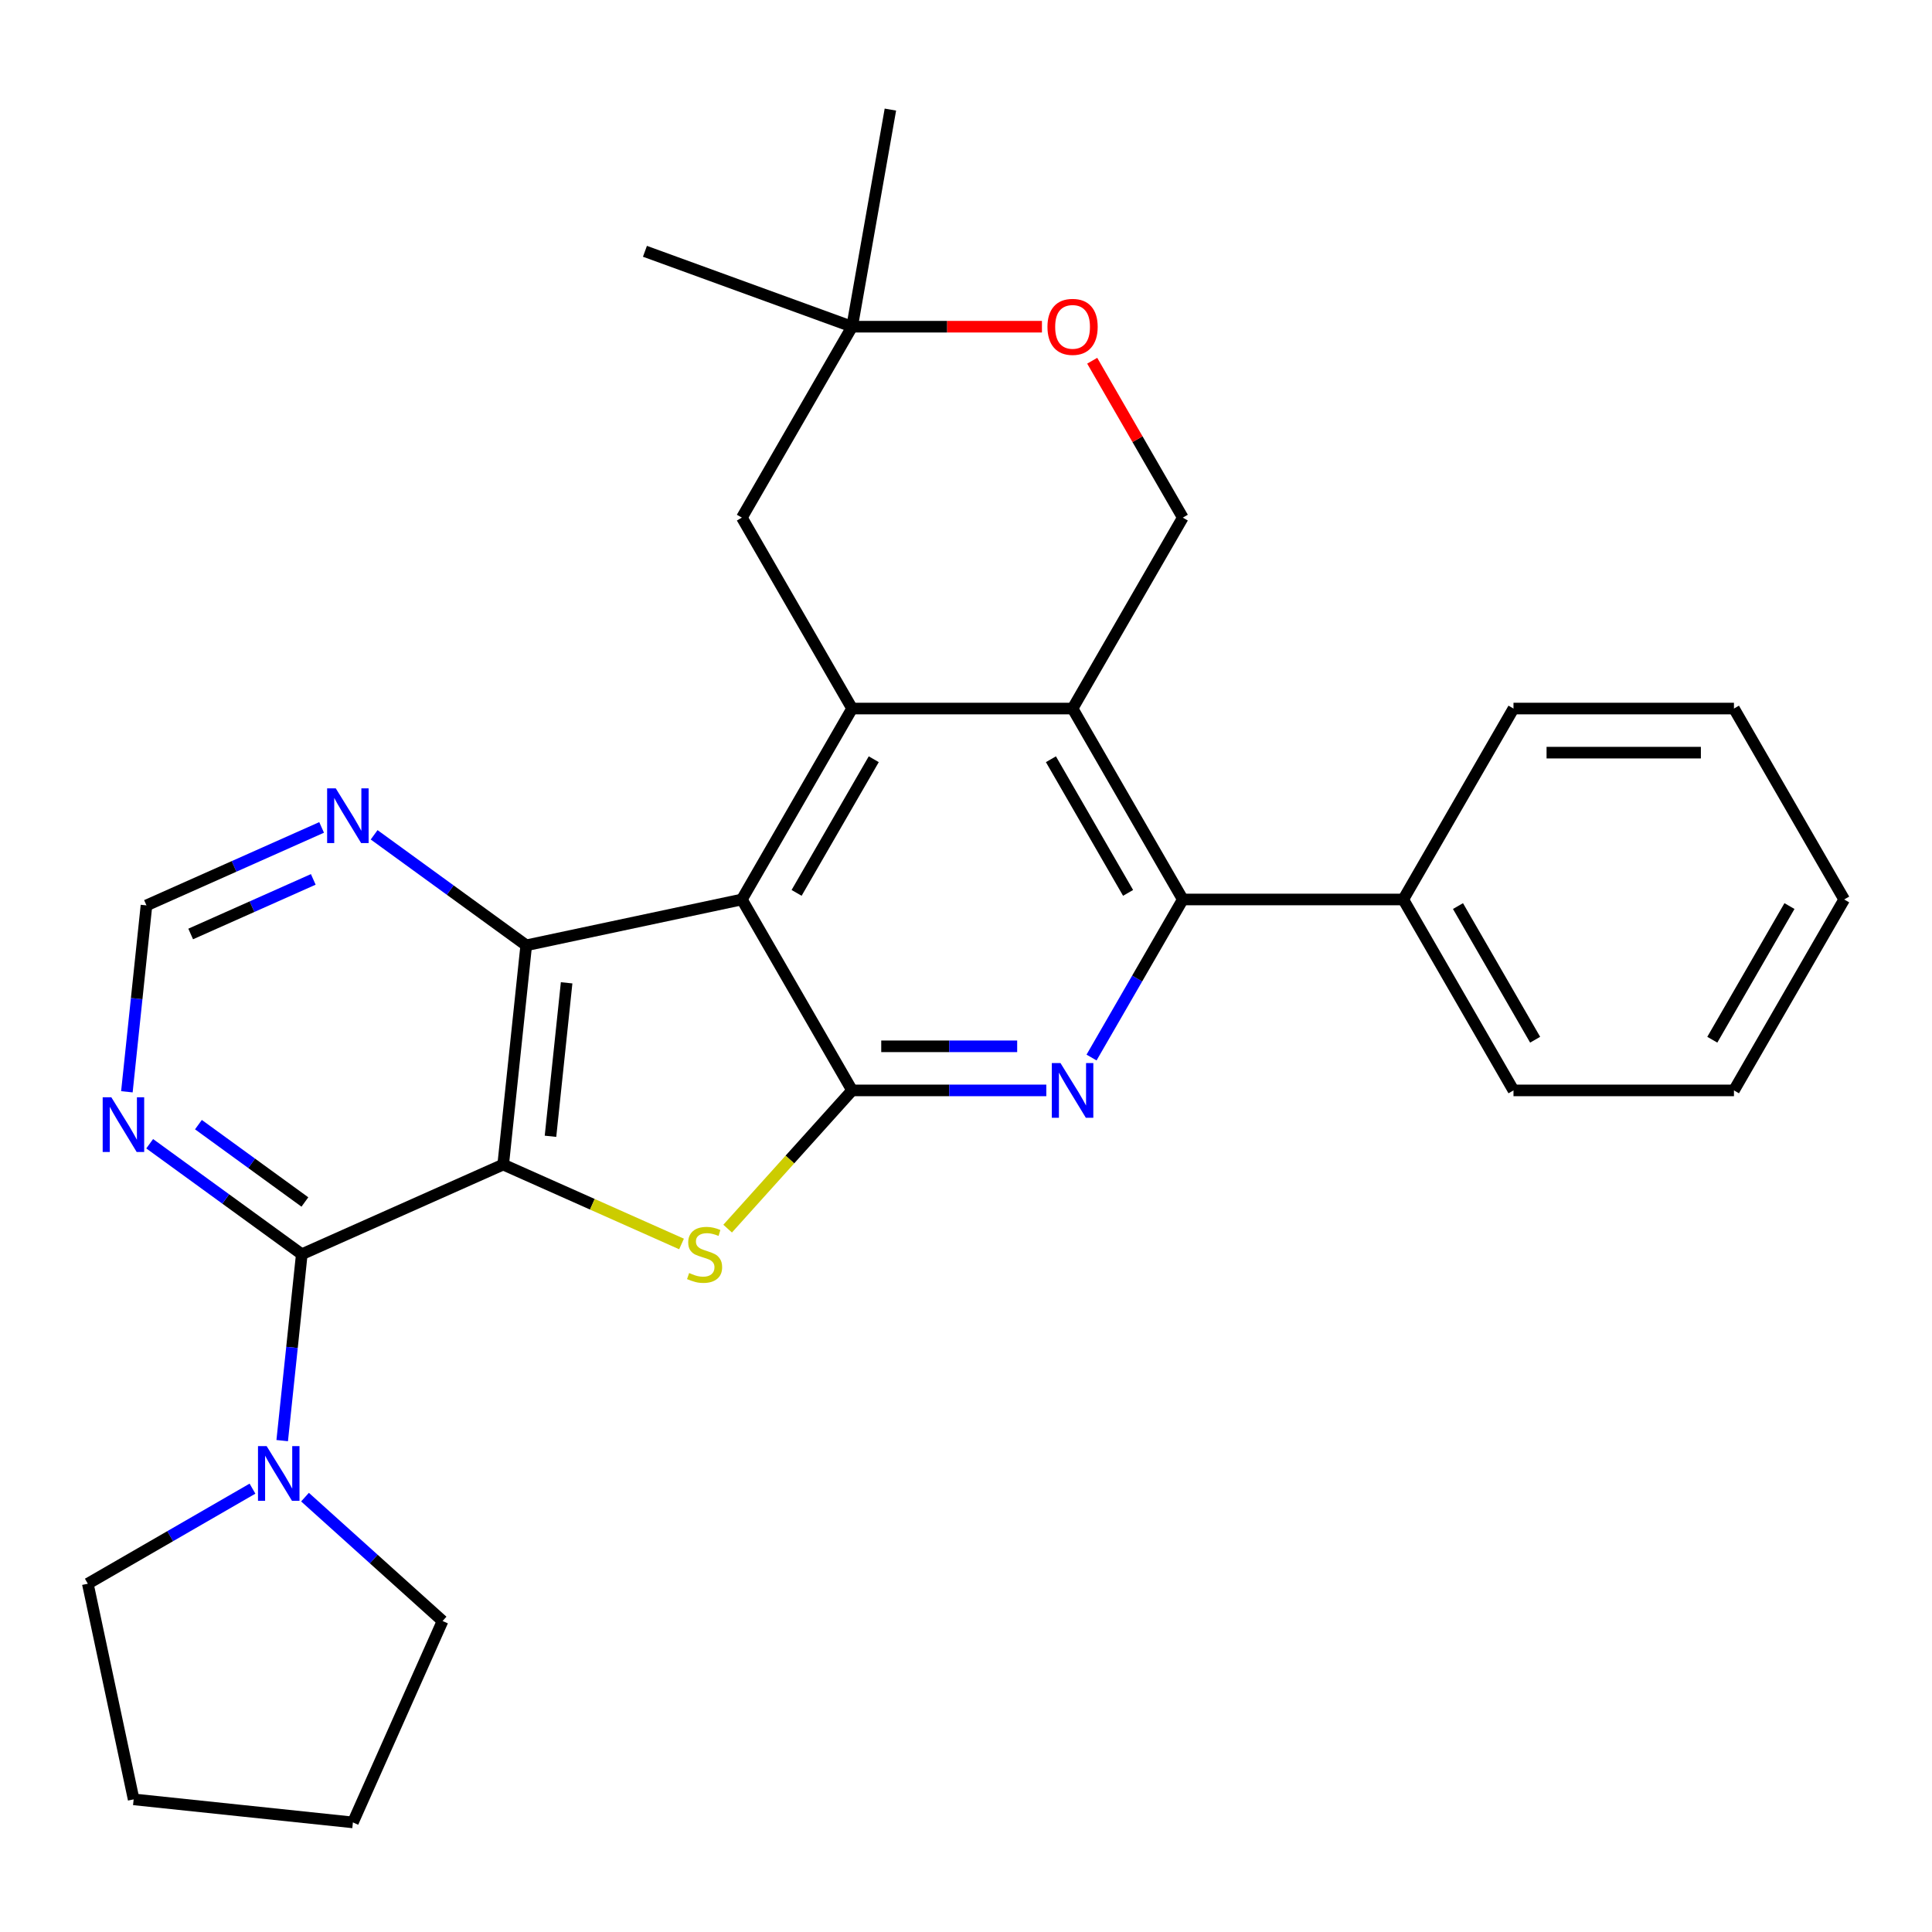 <?xml version='1.0' encoding='iso-8859-1'?>
<svg version='1.1' baseProfile='full'
              xmlns='http://www.w3.org/2000/svg'
                      xmlns:rdkit='http://www.rdkit.org/xml'
                      xmlns:xlink='http://www.w3.org/1999/xlink'
                  xml:space='preserve'
width='1000px' height='1000px' viewBox='0 0 1000 1000'>
<!-- END OF HEADER -->
<rect style='opacity:1.0;fill:#FFFFFF;stroke:none' width='1000' height='1000' x='0' y='0'> </rect>
<path class='bond-2' d='M 260.45,602.778 L 306.606,623.328' style='fill:none;fill-rule:evenodd;stroke:#000000;stroke-width:6px;stroke-linecap:butt;stroke-linejoin:miter;stroke-opacity:1' />
<path class='bond-2' d='M 306.606,623.328 L 352.762,643.878' style='fill:none;fill-rule:evenodd;stroke:#CCCC00;stroke-width:6px;stroke-linecap:butt;stroke-linejoin:miter;stroke-opacity:1' />
<path class='bond-3' d='M 260.45,602.778 L 272.377,489.293' style='fill:none;fill-rule:evenodd;stroke:#000000;stroke-width:6px;stroke-linecap:butt;stroke-linejoin:miter;stroke-opacity:1' />
<path class='bond-3' d='M 284.936,588.141 L 293.285,508.701' style='fill:none;fill-rule:evenodd;stroke:#000000;stroke-width:6px;stroke-linecap:butt;stroke-linejoin:miter;stroke-opacity:1' />
<path class='bond-6' d='M 260.45,602.778 L 156.205,649.191' style='fill:none;fill-rule:evenodd;stroke:#000000;stroke-width:6px;stroke-linecap:butt;stroke-linejoin:miter;stroke-opacity:1' />
<path class='bond-0' d='M 383.994,465.568 L 272.377,489.293' style='fill:none;fill-rule:evenodd;stroke:#000000;stroke-width:6px;stroke-linecap:butt;stroke-linejoin:miter;stroke-opacity:1' />
<path class='bond-4' d='M 383.994,465.568 L 441.049,366.746' style='fill:none;fill-rule:evenodd;stroke:#000000;stroke-width:6px;stroke-linecap:butt;stroke-linejoin:miter;stroke-opacity:1' />
<path class='bond-4' d='M 412.317,462.156 L 452.255,392.98' style='fill:none;fill-rule:evenodd;stroke:#000000;stroke-width:6px;stroke-linecap:butt;stroke-linejoin:miter;stroke-opacity:1' />
<path class='bond-29' d='M 383.994,465.568 L 441.049,564.391' style='fill:none;fill-rule:evenodd;stroke:#000000;stroke-width:6px;stroke-linecap:butt;stroke-linejoin:miter;stroke-opacity:1' />
<path class='bond-1' d='M 441.049,564.391 L 408.838,600.164' style='fill:none;fill-rule:evenodd;stroke:#000000;stroke-width:6px;stroke-linecap:butt;stroke-linejoin:miter;stroke-opacity:1' />
<path class='bond-1' d='M 408.838,600.164 L 376.627,635.938' style='fill:none;fill-rule:evenodd;stroke:#CCCC00;stroke-width:6px;stroke-linecap:butt;stroke-linejoin:miter;stroke-opacity:1' />
<path class='bond-5' d='M 441.049,564.391 L 491.308,564.391' style='fill:none;fill-rule:evenodd;stroke:#000000;stroke-width:6px;stroke-linecap:butt;stroke-linejoin:miter;stroke-opacity:1' />
<path class='bond-5' d='M 491.308,564.391 L 541.567,564.391' style='fill:none;fill-rule:evenodd;stroke:#0000FF;stroke-width:6px;stroke-linecap:butt;stroke-linejoin:miter;stroke-opacity:1' />
<path class='bond-5' d='M 456.127,541.568 L 491.308,541.568' style='fill:none;fill-rule:evenodd;stroke:#000000;stroke-width:6px;stroke-linecap:butt;stroke-linejoin:miter;stroke-opacity:1' />
<path class='bond-5' d='M 491.308,541.568 L 526.489,541.568' style='fill:none;fill-rule:evenodd;stroke:#0000FF;stroke-width:6px;stroke-linecap:butt;stroke-linejoin:miter;stroke-opacity:1' />
<path class='bond-12' d='M 272.377,489.293 L 233.015,460.695' style='fill:none;fill-rule:evenodd;stroke:#000000;stroke-width:6px;stroke-linecap:butt;stroke-linejoin:miter;stroke-opacity:1' />
<path class='bond-12' d='M 233.015,460.695 L 193.653,432.096' style='fill:none;fill-rule:evenodd;stroke:#0000FF;stroke-width:6px;stroke-linecap:butt;stroke-linejoin:miter;stroke-opacity:1' />
<path class='bond-7' d='M 441.049,366.746 L 555.16,366.746' style='fill:none;fill-rule:evenodd;stroke:#000000;stroke-width:6px;stroke-linecap:butt;stroke-linejoin:miter;stroke-opacity:1' />
<path class='bond-14' d='M 441.049,366.746 L 383.994,267.923' style='fill:none;fill-rule:evenodd;stroke:#000000;stroke-width:6px;stroke-linecap:butt;stroke-linejoin:miter;stroke-opacity:1' />
<path class='bond-8' d='M 564.982,547.378 L 588.598,506.473' style='fill:none;fill-rule:evenodd;stroke:#0000FF;stroke-width:6px;stroke-linecap:butt;stroke-linejoin:miter;stroke-opacity:1' />
<path class='bond-8' d='M 588.598,506.473 L 612.215,465.568' style='fill:none;fill-rule:evenodd;stroke:#000000;stroke-width:6px;stroke-linecap:butt;stroke-linejoin:miter;stroke-opacity:1' />
<path class='bond-9' d='M 156.205,649.191 L 151.135,697.427' style='fill:none;fill-rule:evenodd;stroke:#000000;stroke-width:6px;stroke-linecap:butt;stroke-linejoin:miter;stroke-opacity:1' />
<path class='bond-9' d='M 151.135,697.427 L 146.065,745.663' style='fill:none;fill-rule:evenodd;stroke:#0000FF;stroke-width:6px;stroke-linecap:butt;stroke-linejoin:miter;stroke-opacity:1' />
<path class='bond-10' d='M 156.205,649.191 L 116.843,620.593' style='fill:none;fill-rule:evenodd;stroke:#000000;stroke-width:6px;stroke-linecap:butt;stroke-linejoin:miter;stroke-opacity:1' />
<path class='bond-10' d='M 116.843,620.593 L 77.48,591.994' style='fill:none;fill-rule:evenodd;stroke:#0000FF;stroke-width:6px;stroke-linecap:butt;stroke-linejoin:miter;stroke-opacity:1' />
<path class='bond-10' d='M 157.811,622.148 L 130.257,602.129' style='fill:none;fill-rule:evenodd;stroke:#000000;stroke-width:6px;stroke-linecap:butt;stroke-linejoin:miter;stroke-opacity:1' />
<path class='bond-10' d='M 130.257,602.129 L 102.703,582.11' style='fill:none;fill-rule:evenodd;stroke:#0000FF;stroke-width:6px;stroke-linecap:butt;stroke-linejoin:miter;stroke-opacity:1' />
<path class='bond-11' d='M 555.16,366.746 L 612.215,267.923' style='fill:none;fill-rule:evenodd;stroke:#000000;stroke-width:6px;stroke-linecap:butt;stroke-linejoin:miter;stroke-opacity:1' />
<path class='bond-32' d='M 555.16,366.746 L 612.215,465.568' style='fill:none;fill-rule:evenodd;stroke:#000000;stroke-width:6px;stroke-linecap:butt;stroke-linejoin:miter;stroke-opacity:1' />
<path class='bond-32' d='M 543.953,392.98 L 583.892,462.156' style='fill:none;fill-rule:evenodd;stroke:#000000;stroke-width:6px;stroke-linecap:butt;stroke-linejoin:miter;stroke-opacity:1' />
<path class='bond-17' d='M 612.215,465.568 L 726.325,465.568' style='fill:none;fill-rule:evenodd;stroke:#000000;stroke-width:6px;stroke-linecap:butt;stroke-linejoin:miter;stroke-opacity:1' />
<path class='bond-18' d='M 157.87,774.915 L 193.474,806.973' style='fill:none;fill-rule:evenodd;stroke:#0000FF;stroke-width:6px;stroke-linecap:butt;stroke-linejoin:miter;stroke-opacity:1' />
<path class='bond-18' d='M 193.474,806.973 L 229.077,839.031' style='fill:none;fill-rule:evenodd;stroke:#000000;stroke-width:6px;stroke-linecap:butt;stroke-linejoin:miter;stroke-opacity:1' />
<path class='bond-19' d='M 130.684,770.524 L 88.069,795.128' style='fill:none;fill-rule:evenodd;stroke:#0000FF;stroke-width:6px;stroke-linecap:butt;stroke-linejoin:miter;stroke-opacity:1' />
<path class='bond-19' d='M 88.069,795.128 L 45.455,819.731' style='fill:none;fill-rule:evenodd;stroke:#000000;stroke-width:6px;stroke-linecap:butt;stroke-linejoin:miter;stroke-opacity:1' />
<path class='bond-16' d='M 65.676,565.106 L 70.746,516.87' style='fill:none;fill-rule:evenodd;stroke:#0000FF;stroke-width:6px;stroke-linecap:butt;stroke-linejoin:miter;stroke-opacity:1' />
<path class='bond-16' d='M 70.746,516.87 L 75.815,468.633' style='fill:none;fill-rule:evenodd;stroke:#000000;stroke-width:6px;stroke-linecap:butt;stroke-linejoin:miter;stroke-opacity:1' />
<path class='bond-33' d='M 612.215,267.923 L 588.771,227.319' style='fill:none;fill-rule:evenodd;stroke:#000000;stroke-width:6px;stroke-linecap:butt;stroke-linejoin:miter;stroke-opacity:1' />
<path class='bond-33' d='M 588.771,227.319 L 565.328,186.714' style='fill:none;fill-rule:evenodd;stroke:#FF0000;stroke-width:6px;stroke-linecap:butt;stroke-linejoin:miter;stroke-opacity:1' />
<path class='bond-30' d='M 166.467,428.273 L 121.141,448.453' style='fill:none;fill-rule:evenodd;stroke:#0000FF;stroke-width:6px;stroke-linecap:butt;stroke-linejoin:miter;stroke-opacity:1' />
<path class='bond-30' d='M 121.141,448.453 L 75.815,468.633' style='fill:none;fill-rule:evenodd;stroke:#000000;stroke-width:6px;stroke-linecap:butt;stroke-linejoin:miter;stroke-opacity:1' />
<path class='bond-30' d='M 162.152,455.176 L 130.424,469.302' style='fill:none;fill-rule:evenodd;stroke:#0000FF;stroke-width:6px;stroke-linecap:butt;stroke-linejoin:miter;stroke-opacity:1' />
<path class='bond-30' d='M 130.424,469.302 L 98.696,483.428' style='fill:none;fill-rule:evenodd;stroke:#000000;stroke-width:6px;stroke-linecap:butt;stroke-linejoin:miter;stroke-opacity:1' />
<path class='bond-13' d='M 539.307,169.101 L 490.178,169.101' style='fill:none;fill-rule:evenodd;stroke:#FF0000;stroke-width:6px;stroke-linecap:butt;stroke-linejoin:miter;stroke-opacity:1' />
<path class='bond-13' d='M 490.178,169.101 L 441.049,169.101' style='fill:none;fill-rule:evenodd;stroke:#000000;stroke-width:6px;stroke-linecap:butt;stroke-linejoin:miter;stroke-opacity:1' />
<path class='bond-15' d='M 383.994,267.923 L 441.049,169.101' style='fill:none;fill-rule:evenodd;stroke:#000000;stroke-width:6px;stroke-linecap:butt;stroke-linejoin:miter;stroke-opacity:1' />
<path class='bond-20' d='M 441.049,169.101 L 333.821,130.073' style='fill:none;fill-rule:evenodd;stroke:#000000;stroke-width:6px;stroke-linecap:butt;stroke-linejoin:miter;stroke-opacity:1' />
<path class='bond-21' d='M 441.049,169.101 L 460.864,56.724' style='fill:none;fill-rule:evenodd;stroke:#000000;stroke-width:6px;stroke-linecap:butt;stroke-linejoin:miter;stroke-opacity:1' />
<path class='bond-22' d='M 726.325,465.568 L 783.38,564.391' style='fill:none;fill-rule:evenodd;stroke:#000000;stroke-width:6px;stroke-linecap:butt;stroke-linejoin:miter;stroke-opacity:1' />
<path class='bond-22' d='M 754.648,468.98 L 794.586,538.156' style='fill:none;fill-rule:evenodd;stroke:#000000;stroke-width:6px;stroke-linecap:butt;stroke-linejoin:miter;stroke-opacity:1' />
<path class='bond-23' d='M 726.325,465.568 L 783.38,366.746' style='fill:none;fill-rule:evenodd;stroke:#000000;stroke-width:6px;stroke-linecap:butt;stroke-linejoin:miter;stroke-opacity:1' />
<path class='bond-25' d='M 229.077,839.031 L 182.665,943.276' style='fill:none;fill-rule:evenodd;stroke:#000000;stroke-width:6px;stroke-linecap:butt;stroke-linejoin:miter;stroke-opacity:1' />
<path class='bond-24' d='M 45.455,819.731 L 69.179,931.348' style='fill:none;fill-rule:evenodd;stroke:#000000;stroke-width:6px;stroke-linecap:butt;stroke-linejoin:miter;stroke-opacity:1' />
<path class='bond-27' d='M 783.38,564.391 L 897.49,564.391' style='fill:none;fill-rule:evenodd;stroke:#000000;stroke-width:6px;stroke-linecap:butt;stroke-linejoin:miter;stroke-opacity:1' />
<path class='bond-26' d='M 783.38,366.746 L 897.49,366.746' style='fill:none;fill-rule:evenodd;stroke:#000000;stroke-width:6px;stroke-linecap:butt;stroke-linejoin:miter;stroke-opacity:1' />
<path class='bond-26' d='M 800.497,389.568 L 880.374,389.568' style='fill:none;fill-rule:evenodd;stroke:#000000;stroke-width:6px;stroke-linecap:butt;stroke-linejoin:miter;stroke-opacity:1' />
<path class='bond-31' d='M 69.179,931.348 L 182.665,943.276' style='fill:none;fill-rule:evenodd;stroke:#000000;stroke-width:6px;stroke-linecap:butt;stroke-linejoin:miter;stroke-opacity:1' />
<path class='bond-28' d='M 897.49,366.746 L 954.545,465.568' style='fill:none;fill-rule:evenodd;stroke:#000000;stroke-width:6px;stroke-linecap:butt;stroke-linejoin:miter;stroke-opacity:1' />
<path class='bond-34' d='M 897.49,564.391 L 954.545,465.568' style='fill:none;fill-rule:evenodd;stroke:#000000;stroke-width:6px;stroke-linecap:butt;stroke-linejoin:miter;stroke-opacity:1' />
<path class='bond-34' d='M 886.284,538.156 L 926.223,468.98' style='fill:none;fill-rule:evenodd;stroke:#000000;stroke-width:6px;stroke-linecap:butt;stroke-linejoin:miter;stroke-opacity:1' />
<path  class='atom-3' d='M 356.695 658.911
Q 357.015 659.031, 358.335 659.591
Q 359.655 660.151, 361.095 660.511
Q 362.575 660.831, 364.015 660.831
Q 366.695 660.831, 368.255 659.551
Q 369.815 658.231, 369.815 655.951
Q 369.815 654.391, 369.015 653.431
Q 368.255 652.471, 367.055 651.951
Q 365.855 651.431, 363.855 650.831
Q 361.335 650.071, 359.815 649.351
Q 358.335 648.631, 357.255 647.111
Q 356.215 645.591, 356.215 643.031
Q 356.215 639.471, 358.615 637.271
Q 361.055 635.071, 365.855 635.071
Q 369.135 635.071, 372.855 636.631
L 371.935 639.711
Q 368.535 638.311, 365.975 638.311
Q 363.215 638.311, 361.695 639.471
Q 360.175 640.591, 360.215 642.551
Q 360.215 644.071, 360.975 644.991
Q 361.775 645.911, 362.895 646.431
Q 364.055 646.951, 365.975 647.551
Q 368.535 648.351, 370.055 649.151
Q 371.575 649.951, 372.655 651.591
Q 373.775 653.191, 373.775 655.951
Q 373.775 659.871, 371.135 661.991
Q 368.535 664.071, 364.175 664.071
Q 361.655 664.071, 359.735 663.511
Q 357.855 662.991, 355.615 662.071
L 356.695 658.911
' fill='#CCCC00'/>
<path  class='atom-6' d='M 548.9 550.231
L 558.18 565.231
Q 559.1 566.711, 560.58 569.391
Q 562.06 572.071, 562.14 572.231
L 562.14 550.231
L 565.9 550.231
L 565.9 578.551
L 562.02 578.551
L 552.06 562.151
Q 550.9 560.231, 549.66 558.031
Q 548.46 555.831, 548.1 555.151
L 548.1 578.551
L 544.42 578.551
L 544.42 550.231
L 548.9 550.231
' fill='#0000FF'/>
<path  class='atom-10' d='M 138.017 748.516
L 147.297 763.516
Q 148.217 764.996, 149.697 767.676
Q 151.177 770.356, 151.257 770.516
L 151.257 748.516
L 155.017 748.516
L 155.017 776.836
L 151.137 776.836
L 141.177 760.436
Q 140.017 758.516, 138.777 756.316
Q 137.577 754.116, 137.217 753.436
L 137.217 776.836
L 133.537 776.836
L 133.537 748.516
L 138.017 748.516
' fill='#0000FF'/>
<path  class='atom-11' d='M 57.628 567.959
L 66.908 582.959
Q 67.828 584.439, 69.308 587.119
Q 70.788 589.799, 70.868 589.959
L 70.868 567.959
L 74.628 567.959
L 74.628 596.279
L 70.748 596.279
L 60.788 579.879
Q 59.628 577.959, 58.388 575.759
Q 57.188 573.559, 56.828 572.879
L 56.828 596.279
L 53.148 596.279
L 53.148 567.959
L 57.628 567.959
' fill='#0000FF'/>
<path  class='atom-13' d='M 173.8 408.061
L 183.08 423.061
Q 184 424.541, 185.48 427.221
Q 186.96 429.901, 187.04 430.061
L 187.04 408.061
L 190.8 408.061
L 190.8 436.381
L 186.92 436.381
L 176.96 419.981
Q 175.8 418.061, 174.56 415.861
Q 173.36 413.661, 173 412.981
L 173 436.381
L 169.32 436.381
L 169.32 408.061
L 173.8 408.061
' fill='#0000FF'/>
<path  class='atom-14' d='M 542.16 169.181
Q 542.16 162.381, 545.52 158.581
Q 548.88 154.781, 555.16 154.781
Q 561.44 154.781, 564.8 158.581
Q 568.16 162.381, 568.16 169.181
Q 568.16 176.061, 564.76 179.981
Q 561.36 183.861, 555.16 183.861
Q 548.92 183.861, 545.52 179.981
Q 542.16 176.101, 542.16 169.181
M 555.16 180.661
Q 559.48 180.661, 561.8 177.781
Q 564.16 174.861, 564.16 169.181
Q 564.16 163.621, 561.8 160.821
Q 559.48 157.981, 555.16 157.981
Q 550.84 157.981, 548.48 160.781
Q 546.16 163.581, 546.16 169.181
Q 546.16 174.901, 548.48 177.781
Q 550.84 180.661, 555.16 180.661
' fill='#FF0000'/>
</svg>
